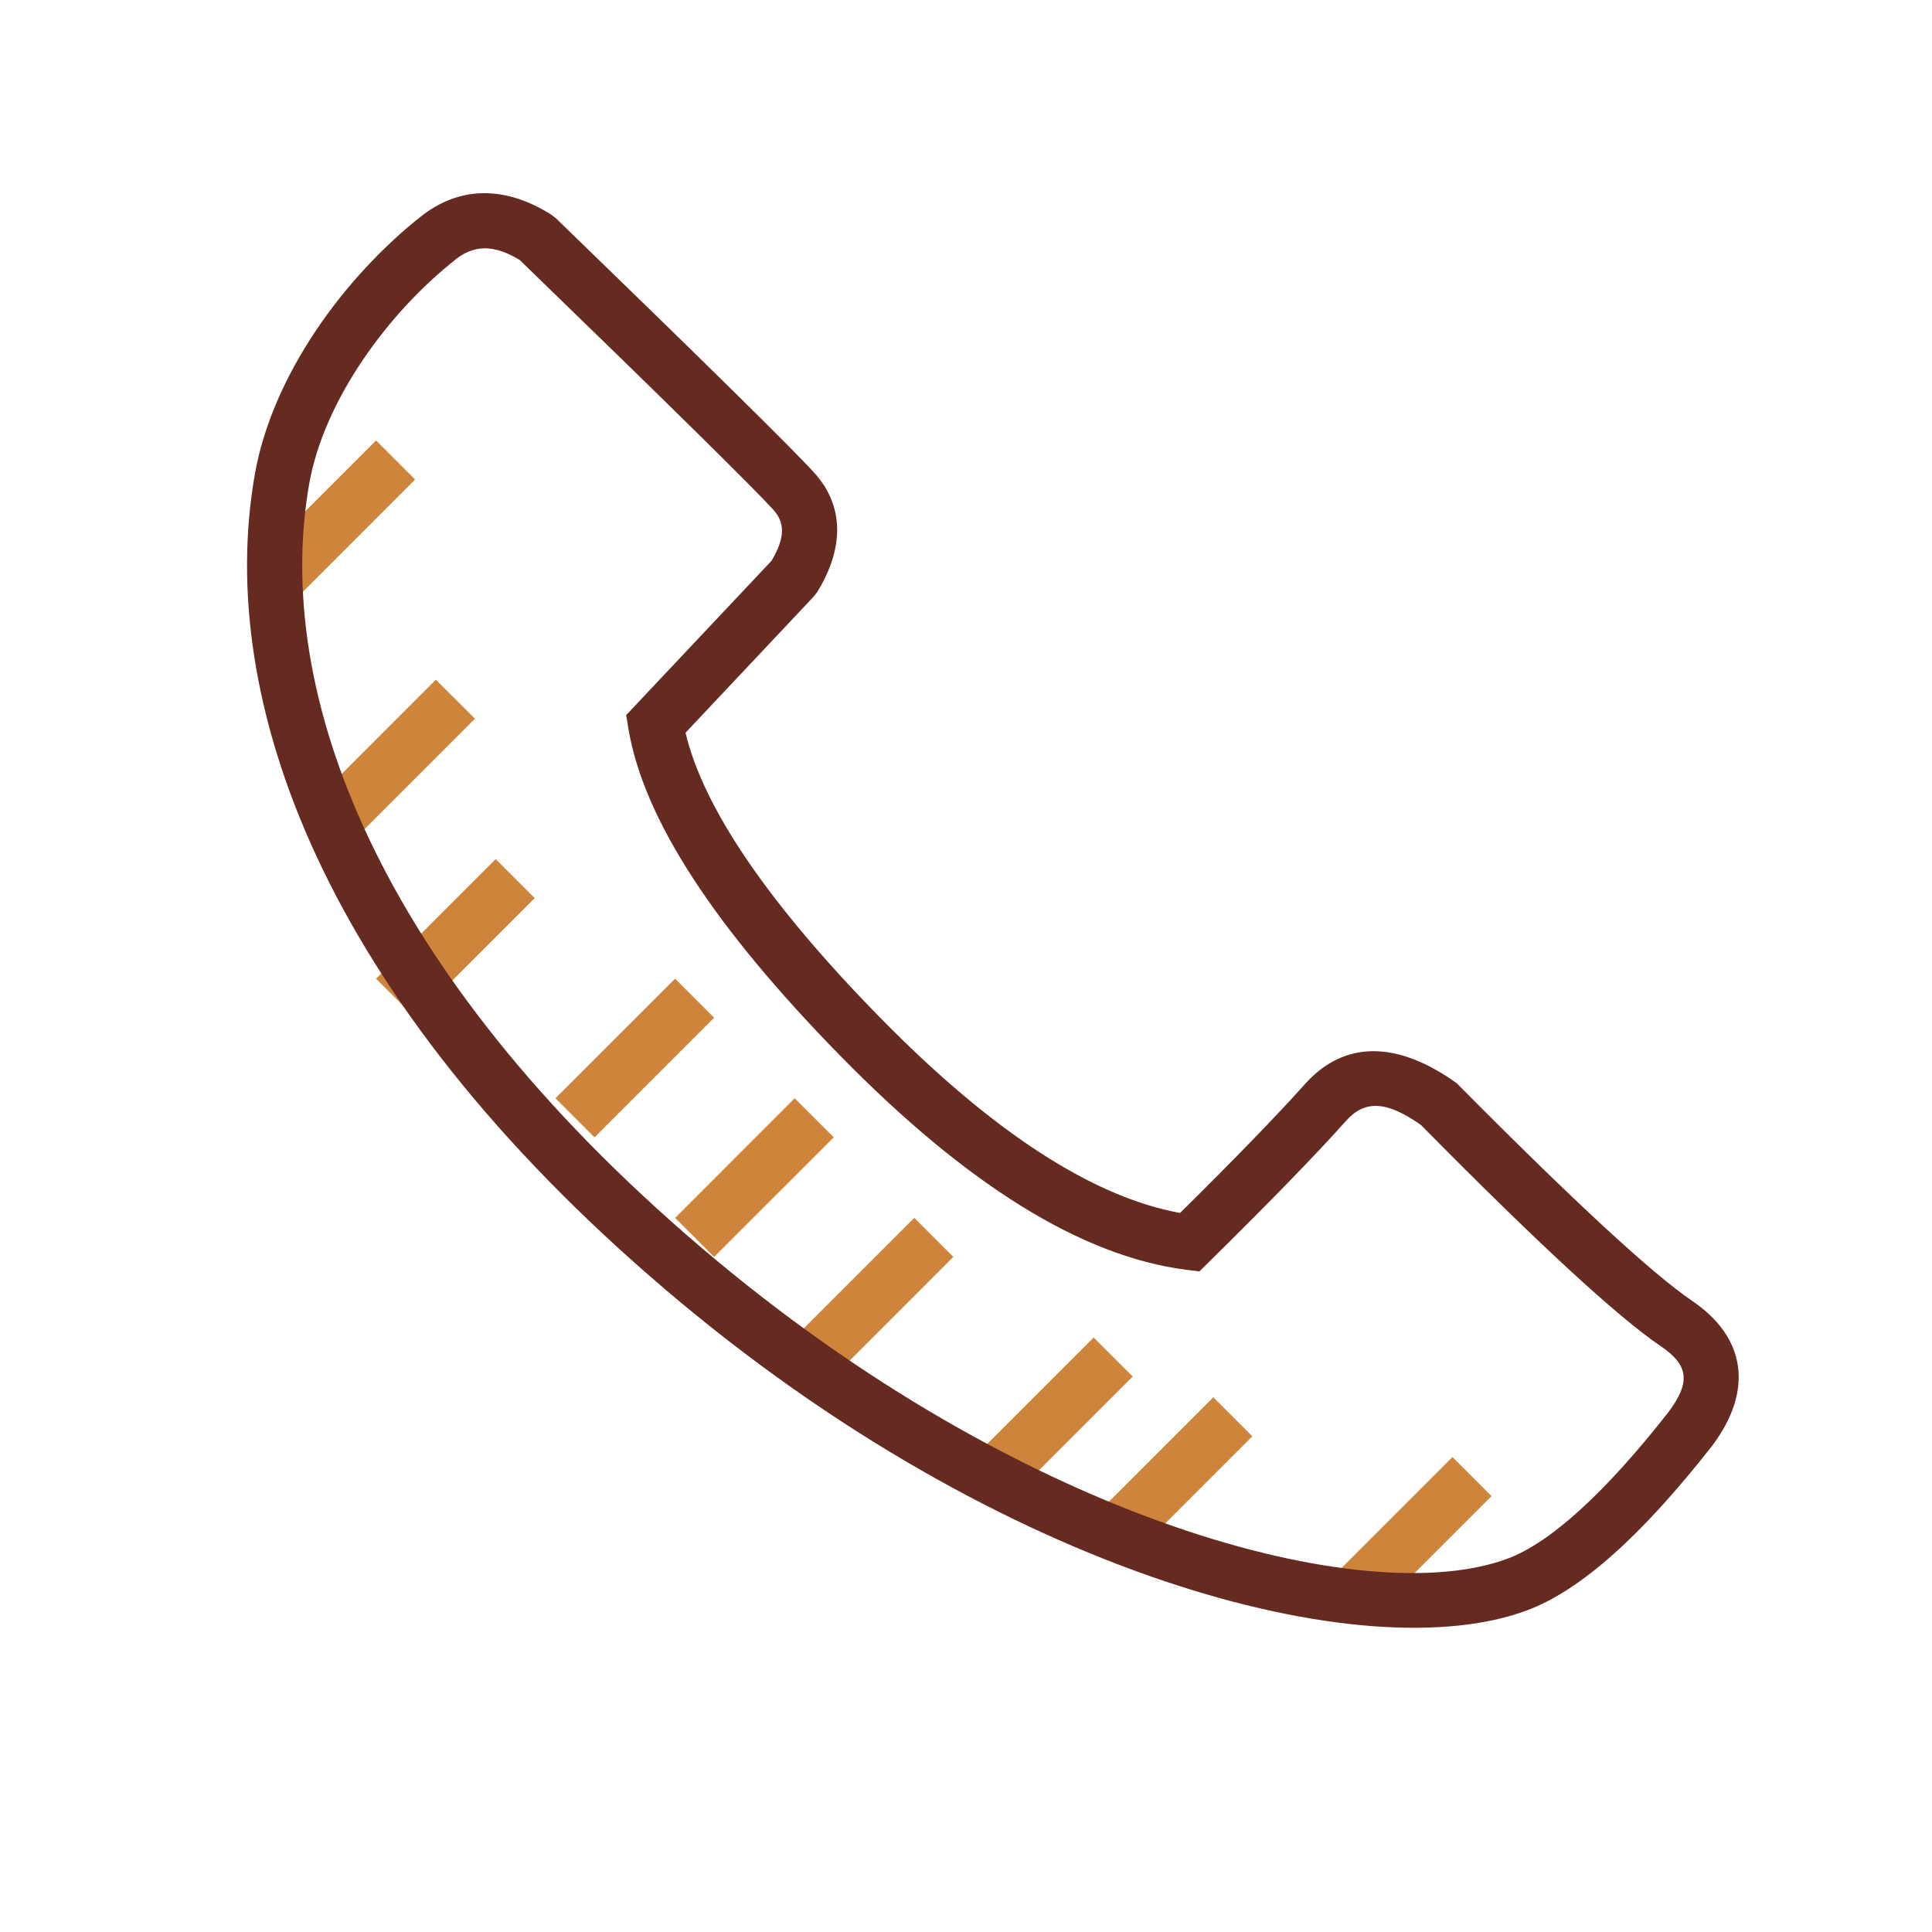 <svg width="35" height="35" viewBox="0 0 35 35" xmlns="http://www.w3.org/2000/svg">
    <g fill-rule="nonzero" fill="none">
        <path d="m5.354 10.854-.708-.708L6.813 7.98l.707.707-2.166 2.167zm1.083 4.333-.707-.707 2.166-2.167.708.707-2.167 2.167zm1.083 3.25-.707-.707 2.167-2.167.707.707-2.167 2.167zm3.25 2.167-.707-.708 2.167-2.166.707.707-2.167 2.167zm2.167 2.166-.707-.707 2.166-2.167.708.708-2.167 2.166zm2.167 2.167-.708-.707 2.167-2.167.707.707-2.166 2.167zm3.25 2.167-.708-.708 2.167-2.166.707.707-2.166 2.167zm2.166 1.083-.707-.707 2.167-2.167.707.707-2.167 2.167zm4.334 1.083-.708-.707 2.167-2.167.707.708-2.166 2.166z" fill="#CF843B"/>
        <path d="M15.936 18.427c2.041 2.083 3.862 3.259 5.442 3.547 1.022-1.01 1.776-1.79 2.26-2.332.709-.795 1.666-.795 2.75-.02 2.12 2.14 3.552 3.46 4.262 3.941.99.67 1.117 1.636.362 2.636-1.267 1.615-2.368 2.606-3.343 2.972-2.925 1.098-9.504-.602-15.62-5.814-6.174-5.262-8.15-10.658-7.434-14.755.317-1.816 1.632-3.59 3.01-4.68.706-.558 1.533-.558 2.366-.03l.081.063c2.735 2.649 4.285 4.176 4.677 4.608.546.6.546 1.363.057 2.16l-.062.081-2.325 2.47c.32 1.354 1.488 3.083 3.517 5.153zm-7.69-13.72C7.042 5.657 5.868 7.242 5.6 8.773c-.654 3.746 1.191 8.788 7.097 13.822 5.86 4.993 12.068 6.597 14.62 5.639.763-.286 1.745-1.17 2.903-2.645.413-.548.372-.858-.13-1.199-.784-.53-2.244-1.877-4.346-4.008-.636-.45-1.026-.45-1.36-.076-.529.594-1.356 1.445-2.483 2.556l-.173.171-.242-.03c-1.897-.245-3.978-1.544-6.264-3.877-2.28-2.327-3.564-4.289-3.838-5.926l-.04-.245 2.635-2.798c.248-.422.241-.69.03-.923-.369-.406-1.909-1.923-4.594-4.524-.47-.285-.825-.277-1.17-.005z" fill="#652A20"/>
    </g>
</svg>
